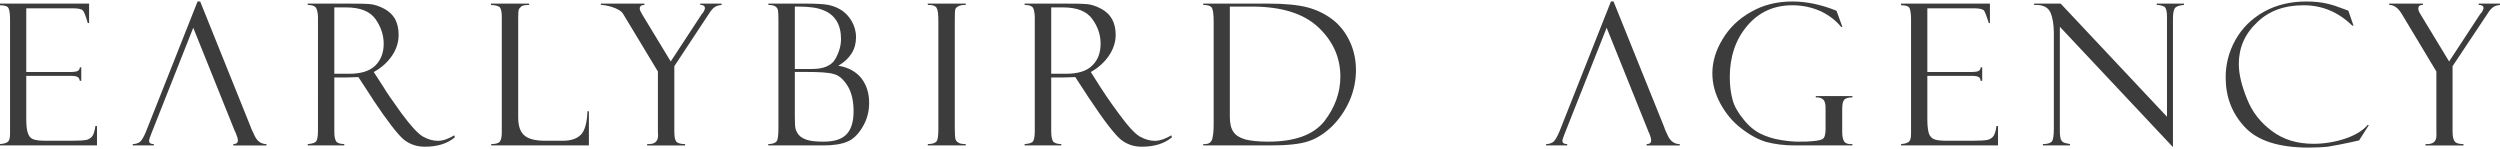 <?xml version="1.0" encoding="utf-8"?>
<!-- Generator: Adobe Illustrator 16.0.0, SVG Export Plug-In . SVG Version: 6.00 Build 0)  -->
<!DOCTYPE svg PUBLIC "-//W3C//DTD SVG 1.1//EN" "http://www.w3.org/Graphics/SVG/1.1/DTD/svg11.dtd">
<svg version="1.1" id="Ebene_1" xmlns="http://www.w3.org/2000/svg" xmlns:xlink="http://www.w3.org/1999/xlink" x="0px" y="0px"
	 width="510px" height="30.41px" viewBox="0 0 503.309 29.41" enable-background="new 0 0 503.309 29.41" xml:space="preserve">
<g>
	<path fill="#3C3C3C" d="M0,0.762V0.426h17.937v3.918h-0.269c-0.41-1.45-0.741-2.304-1.004-2.56
		c-0.26-0.256-0.898-0.411-1.951-0.411H5.289v12.824h8.744c0.887,0,1.433-0.083,1.678-0.25c0.215-0.167,0.348-0.362,0.352-0.69h0.3
		v2.71h-0.3c-0.076-0.406-0.211-0.66-0.438-0.761c-0.248-0.155-0.681-0.232-1.346-0.232h-8.99v8.83c0,1.35,0.146,2.293,0.398,2.886
		c0.238,0.593,0.609,0.942,1.161,1.104c0.541,0.162,1.325,0.242,2.42,0.242h5.024c1.605,0,2.626-0.072,3.089-0.167
		c0.454-0.095,0.81-0.335,1.138-0.67c0.296-0.336,0.525-1.028,0.693-2.134h0.316v3.912H0v-0.27c0.667-0.066,1.156-0.167,1.499-0.406
		c0.347-0.187,0.524-0.765,0.524-1.631V3.582c0-1.029-0.102-1.783-0.297-2.208C1.543,0.948,0.961,0.762,0,0.762z"/>
	<path fill="#3C3C3C" d="M38.906,5.285l-8.441,21.319c-0.314,0.769-0.455,1.267-0.455,1.44c0,0.426,0.311,0.664,0.955,0.664v0.27
		h-4.24v-0.27c0.545,0,1.04-0.157,1.431-0.422c0.378-0.316,0.804-1.011,1.276-2.191L39.773,0h0.529l10.158,25.229
		c0,0.103,0.271,0.704,0.805,1.804c0.514,1.1,1.31,1.676,2.383,1.676v0.27h-6.678v-0.27c0.601,0,0.926-0.248,0.926-0.746
		c0-0.334-0.162-0.846-0.451-1.537c-0.054-0.072-0.091-0.157-0.139-0.254c-0.027-0.154-0.036-0.18-0.072-0.18L38.906,5.285z"/>
	<path fill="#3C3C3C" d="M61.953,0.694V0.426h8.104c2.045,0,3.539,0.017,4.467,0.104c0.896,0.087,1.844,0.413,2.811,0.922
		c0.965,0.511,1.695,1.195,2.196,2.053c0.472,0.911,0.723,1.95,0.723,3.222c0,1.446-0.431,2.866-1.307,4.155
		c-0.871,1.289-2.098,2.448-3.702,3.318l2.029,3.127c0.432,0.769,1.593,2.468,3.49,5.097c1.9,2.579,3.364,4.186,4.389,4.772
		c1.045,0.587,2.039,0.854,3.006,0.854c0.977,0,2.065-0.352,3.307-1.105l0.103,0.411c-1.543,1.271-3.539,1.881-6.043,1.881
		c-1.647,0-3.063-0.503-4.253-1.454c-1.189-1.004-3.258-3.656-6.203-8.064c-0.028-0.01-0.033-0.072-0.033-0.082l-2.881-4.417
		l-2.532,0.082h-2.316v10.945c0,0.859,0.115,1.468,0.342,1.875c0.233,0.356,0.792,0.586,1.661,0.586v0.27h-7.355v-0.27
		c0.929-0.066,1.48-0.246,1.725-0.59c0.225-0.342,0.336-1.086,0.336-2.126V3.307c0-0.754-0.104-1.354-0.302-1.855
		C63.518,0.952,62.926,0.699,61.953,0.694z M67.306,1.187v13.361h2.989c2.361,0,4.099-0.527,5.25-1.635
		c1.137-1.107,1.703-2.61,1.703-4.404c0-1.774-0.563-3.407-1.674-5.005c-1.129-1.544-3.09-2.317-5.934-2.317H67.306z"/>
	<path fill="#3C3C3C" d="M98.893,28.978v-0.27c0.885,0,1.473-0.168,1.732-0.507c0.258-0.338,0.395-0.925,0.395-1.762V3.075
		c0-0.788-0.092-1.384-0.31-1.787c-0.202-0.351-0.808-0.531-1.866-0.593V0.426h7.679v0.269c-0.72,0-1.224,0.087-1.509,0.261
		c-0.267,0.227-0.477,0.413-0.564,0.665c-0.086,0.251-0.123,0.778-0.123,1.687v20.049c0,1.707,0.42,2.905,1.229,3.594
		c0.821,0.742,2.254,1.086,4.244,1.086h3.484c1.672,0,2.896-0.42,3.7-1.262c0.771-0.84,1.199-2.381,1.286-4.672h0.289v6.875H98.893z
		"/>
	<path fill="#3C3C3C" d="M140.979,0.426h4.296v0.269c-0.557,0.067-1.008,0.169-1.351,0.411c-0.344,0.189-0.76,0.677-1.195,1.358
		l-6.971,10.555v13.08c0,1.086,0.123,1.771,0.385,2.106c0.297,0.336,0.891,0.503,1.783,0.503v0.27h-7.637v-0.27
		c1.477,0.088,2.195-0.5,2.195-1.761l-0.033-0.784V14.097l-7.014-11.619c-0.721-1.204-3.559-1.798-4.463-1.784V0.426h8.759v0.269
		c-0.641,0-0.938,0.249-0.938,0.746c0,0.251,0.168,0.606,0.469,1.119l5.77,9.511l6.289-9.592c0.131-0.092,0.248-0.27,0.392-0.533
		c0.159-0.316,0.206-0.495,0.206-0.586c0-0.426-0.281-0.665-0.811-0.665h-0.131V0.426z"/>
	<path fill="#3C3C3C" d="M154.699,0.694V0.426h7.442c2.143,0,3.691,0.087,4.599,0.261c0.923,0.174,1.778,0.516,2.619,1.026
		c0.803,0.51,1.531,1.264,2.088,2.209c0.574,0.998,0.891,2.046,0.891,3.303c0,2.394-1.189,4.33-3.568,5.703
		c2.046,0.344,3.583,1.193,4.666,2.549c1.029,1.356,1.545,2.979,1.545,4.923c0,1.789-0.435,3.411-1.355,4.919
		c-0.867,1.455-1.924,2.459-3.067,2.908c-1.177,0.499-2.793,0.75-4.849,0.75H154.67v-0.27c0.86,0,1.443-0.225,1.694-0.57
		s0.351-1.27,0.351-2.721V3.918c0-1.024-0.011-1.714-0.086-2.119c-0.056-0.353-0.252-0.617-0.58-0.843
		C155.729,0.781,155.273,0.694,154.699,0.694z M160.021,1.023v12.563h3.479c2.333,0,3.91-0.677,4.677-2.03s1.14-2.705,1.14-4.001
		c0-1.44-0.287-2.633-0.883-3.631c-0.594-0.945-1.451-1.696-2.623-2.146c-1.119-0.502-2.813-0.754-5.027-0.754H160.021z
		 M162.238,14.183h-2.217v9.024c0,1.267,0.038,2.102,0.154,2.456c0.096,0.354,0.285,0.766,0.631,1.187
		c0.35,0.421,0.914,0.759,1.678,1.012c0.765,0.254,1.867,0.354,3.308,0.354c2.214,0,3.76-0.512,4.688-1.534s1.366-2.549,1.366-4.579
		c0-2.061-0.398-3.814-1.202-5.105c-0.835-1.344-1.747-2.123-2.773-2.389C166.834,14.29,164.961,14.183,162.238,14.183z"/>
	<path fill="#3C3C3C" d="M194.423,0.426v0.269c-0.406-0.015-0.821,0.007-1.266,0.171c-0.438,0.165-0.744,0.409-0.822,0.679
		c-0.088,0.323-0.114,1.013-0.114,2.119v21.917c0,1.189,0.069,1.939,0.16,2.198c0.09,0.259,0.267,0.448,0.53,0.619
		c0.315,0.225,0.768,0.31,1.512,0.31v0.27h-7.637v-0.27c0.943,0,1.537-0.227,1.784-0.578c0.247-0.351,0.343-1.195,0.343-2.481V3.918
		c0-1.358-0.102-2.222-0.357-2.646c-0.257-0.423-0.846-0.598-1.77-0.578V0.426H194.423z"/>
	<path fill="#3C3C3C" d="M206.28,0.694V0.426h8.137c2.045,0,3.505,0.017,4.434,0.104c0.929,0.087,1.864,0.413,2.81,0.922
		c0.998,0.511,1.696,1.195,2.199,2.053c0.502,0.911,0.754,1.95,0.754,3.222c0,1.446-0.473,2.866-1.34,4.155
		c-0.859,1.289-2.113,2.448-3.669,3.318l1.987,3.127c0.474,0.769,1.602,2.468,3.533,5.097c1.878,2.579,3.33,4.186,4.355,4.772
		c1.077,0.587,2.037,0.854,3.037,0.854c0.943,0,2.046-0.352,3.308-1.105l0.097,0.411c-1.537,1.271-3.566,1.881-6.037,1.881
		c-1.681,0-3.063-0.503-4.252-1.454c-1.189-1.004-3.293-3.656-6.203-8.064c-0.063-0.01-0.067-0.072-0.067-0.082l-2.882-4.417
		l-2.545,0.082h-2.303v10.945c0,0.859,0.148,1.468,0.342,1.875c0.246,0.356,0.826,0.586,1.688,0.586v0.27h-7.383v-0.27
		c0.929-0.066,1.515-0.246,1.708-0.59c0.241-0.342,0.338-1.086,0.338-2.126V3.307c0-0.754-0.09-1.354-0.27-1.855
		C207.878,0.952,207.285,0.699,206.28,0.694z M211.633,1.187v13.361h2.98c2.37,0,4.141-0.527,5.258-1.635
		c1.17-1.107,1.704-2.61,1.704-4.404c0-1.774-0.528-3.407-1.687-5.005c-1.116-1.544-3.076-2.317-5.888-2.317H211.633z"/>
	<path fill="#3C3C3C" d="M242.242,0.694V0.426h13.145c3.322,0,5.955,0.258,7.9,0.772c1.895,0.516,3.588,1.355,5.027,2.467
		c1.441,1.112,2.559,2.554,3.404,4.326c0.846,1.772,1.27,3.726,1.27,5.863c0,2.055-0.43,4.149-1.289,6.125
		c-0.91,2.027-2.098,3.738-3.563,5.188c-1.52,1.447-3.121,2.458-4.752,2.979c-1.686,0.571-4.24,0.831-7.723,0.831h-13.42v-0.27
		h0.343c0.739,0,1.177-0.316,1.419-0.846c0.188-0.583,0.336-1.602,0.336-3.057V4c0-1.537-0.156-2.472-0.415-2.806
		S243.088,0.694,242.242,0.694z M251.999,1.023h-4.405v22.169c0,1.373,0.248,2.399,0.743,3.078c0.442,0.68,1.275,1.183,2.392,1.508
		c1.117,0.274,2.646,0.438,4.59,0.438c5.354,0,9.098-1.365,11.291-4.094c2.139-2.782,3.236-5.764,3.236-8.999
		c0-3.819-1.459-7.128-4.432-9.928C262.446,2.396,257.956,1.023,251.999,1.023z"/>
	<path fill="#3C3C3C" d="M323.456,5.285l-8.447,21.319c-0.324,0.769-0.459,1.267-0.459,1.44c0,0.426,0.305,0.664,0.965,0.664v0.27
		h-4.246v-0.27c0.531,0,1.029-0.157,1.424-0.422c0.375-0.316,0.799-1.011,1.291-2.191L324.317,0h0.527l10.174,25.229
		c0,0.103,0.232,0.704,0.764,1.804c0.521,1.1,1.326,1.676,2.387,1.676v0.27h-6.664v-0.27c0.625,0,0.908-0.248,0.908-0.746
		c0-0.334-0.135-0.846-0.416-1.537c-0.064-0.072-0.125-0.157-0.156-0.254c-0.01-0.154-0.027-0.18-0.049-0.18L323.456,5.285z"/>
	<path fill="#3C3C3C" d="M372.936,28.708v0.27h-11.539c-2.209,0-4.109-0.25-5.789-0.694c-1.676-0.498-3.373-1.423-5.09-2.773
		c-1.711-1.299-3.09-2.984-4.162-4.952c-1.102-2.021-1.619-4.059-1.619-6.114c0-2.287,0.676-4.571,2.025-6.8
		c1.346-2.282,3.234-4.14,5.711-5.52C354.928,0.69,357.739,0,360.866,0c2.762,0,5.775,0.604,8.867,1.866l1.186,3.254h-0.258
		c-0.977-1.219-2.336-2.303-4.078-3.146c-1.766-0.792-3.664-1.213-5.754-1.213c-3.695,0-6.738,1.369-9.094,4.162
		c-2.318,2.739-3.488,6.207-3.488,10.297c0,1.702,0.201,3.228,0.564,4.58c0.371,1.351,1.135,2.642,2.199,3.926
		c1.037,1.336,2.209,2.279,3.41,2.882c1.211,0.603,2.572,1.027,4.088,1.276c1.523,0.248,2.717,0.342,3.594,0.332l1.539-0.015
		c1.787-0.077,2.84-0.244,3.281-0.501c0.414-0.256,0.609-0.928,0.609-1.963v-4.329c0-0.846-0.172-1.429-0.516-1.698
		c-0.346-0.32-0.85-0.422-1.455-0.406v-0.27h7.375v0.27c-0.84,0-1.367,0.166-1.678,0.499c-0.254,0.333-0.377,0.938-0.377,1.864
		v4.498c0,0.87,0.111,1.537,0.35,1.95c0.201,0.36,0.678,0.593,1.322,0.593H372.936z"/>
	<path fill="#3C3C3C" d="M382.731,0.762V0.426h17.889v3.918h-0.217c-0.463-1.45-0.793-2.304-1.004-2.56
		c-0.311-0.256-0.91-0.411-2.002-0.411h-9.377v12.824h8.697c0.922,0,1.484-0.083,1.678-0.25c0.262-0.167,0.346-0.362,0.352-0.69
		h0.32v2.71h-0.32c-0.025-0.406-0.189-0.66-0.391-0.761c-0.295-0.155-0.688-0.232-1.342-0.232h-8.994v8.83
		c0,1.35,0.148,2.293,0.35,2.886c0.27,0.593,0.662,0.942,1.184,1.104c0.52,0.162,1.354,0.242,2.398,0.242h5.072
		c1.557,0,2.578-0.072,3.063-0.167c0.475-0.095,0.84-0.335,1.168-0.67c0.291-0.336,0.525-1.028,0.693-2.134h0.301v3.912h-19.518
		v-0.27c0.648-0.066,1.145-0.167,1.484-0.406c0.342-0.187,0.523-0.765,0.523-1.631V3.582c0-1.029-0.113-1.783-0.287-2.208
		S383.7,0.762,382.731,0.762z"/>
	<path fill="#3C3C3C" d="M434.213,0.426h5.479v0.269c-0.789,0.063-1.389,0.235-1.725,0.519c-0.332,0.336-0.498,1.074-0.498,2.109
		V29.32L414.696,5.09v21.088c0,0.676,0.088,1.182,0.164,1.515c0.145,0.28,0.287,0.522,0.486,0.619
		c0.178,0.149,0.678,0.247,1.395,0.396v0.27h-5.457v-0.27c1.006,0,1.559-0.224,1.855-0.566c0.195-0.344,0.348-1.188,0.348-2.478
		V6.366c0-1.697-0.234-3.117-0.689-4.157c-0.498-1.092-1.57-1.597-3.281-1.515V0.426h5.344l21.406,22.778V3.06
		c0-1.097-0.178-1.77-0.535-2.019c-0.457-0.196-0.902-0.347-1.518-0.347V0.426z"/>
	<path fill="#3C3C3C" d="M472.782,1.866l1.037,2.993h-0.254c-2.801-2.732-6.039-4.098-9.781-4.098c-3.9,0-7.029,1.125-9.414,3.479
		c-2.453,2.301-3.645,5.103-3.645,8.352c0,2.036,0.584,4.397,1.66,7.032c1.037,2.635,2.73,4.776,5.041,6.476
		c2.283,1.699,5.029,2.549,8.338,2.549c2.117,0,4.25-0.342,6.334-1.026c2.049-0.684,3.58-1.615,4.596-2.795l0.199,0.082
		l-1.953,3.061c-3.23,0.738-5.359,1.106-6.291,1.262c-0.959,0.102-2.293,0.179-3.854,0.179c-6,0-10.322-1.37-12.889-4.161
		c-2.561-2.74-3.826-6.055-3.826-9.947c0-2.625,0.605-5.106,1.953-7.55c1.346-2.391,3.23-4.272,5.76-5.695
		C458.282,0.686,461.088,0,464.309,0c1.625,0,3.033,0.161,4.182,0.429c1.176,0.269,2.111,0.594,2.932,0.922l1.229,0.447
		C472.729,1.804,472.776,1.861,472.782,1.866z"/>
	<path fill="#3C3C3C" d="M499.01,0.426h4.299v0.269c-0.559,0.067-0.979,0.169-1.32,0.411c-0.344,0.189-0.773,0.677-1.195,1.358
		l-7.035,10.555v13.08c0,1.086,0.154,1.771,0.469,2.106c0.225,0.336,0.855,0.503,1.729,0.503v0.27h-7.643v-0.27
		c1.502,0.088,2.203-0.5,2.203-1.761l-0.016-0.784V14.097l-6.984-11.619c-0.736-1.204-1.572-1.798-2.51-1.784V0.426h6.777v0.269
		c-0.66,0-0.926,0.249-0.926,0.746c0,0.251,0.117,0.606,0.436,1.119l5.771,9.511l6.289-9.592c0.148-0.092,0.266-0.27,0.424-0.533
		c0.092-0.316,0.225-0.495,0.225-0.586c0-0.426-0.316-0.665-0.844-0.665h-0.148V0.426z"/>
</g>
</svg>
